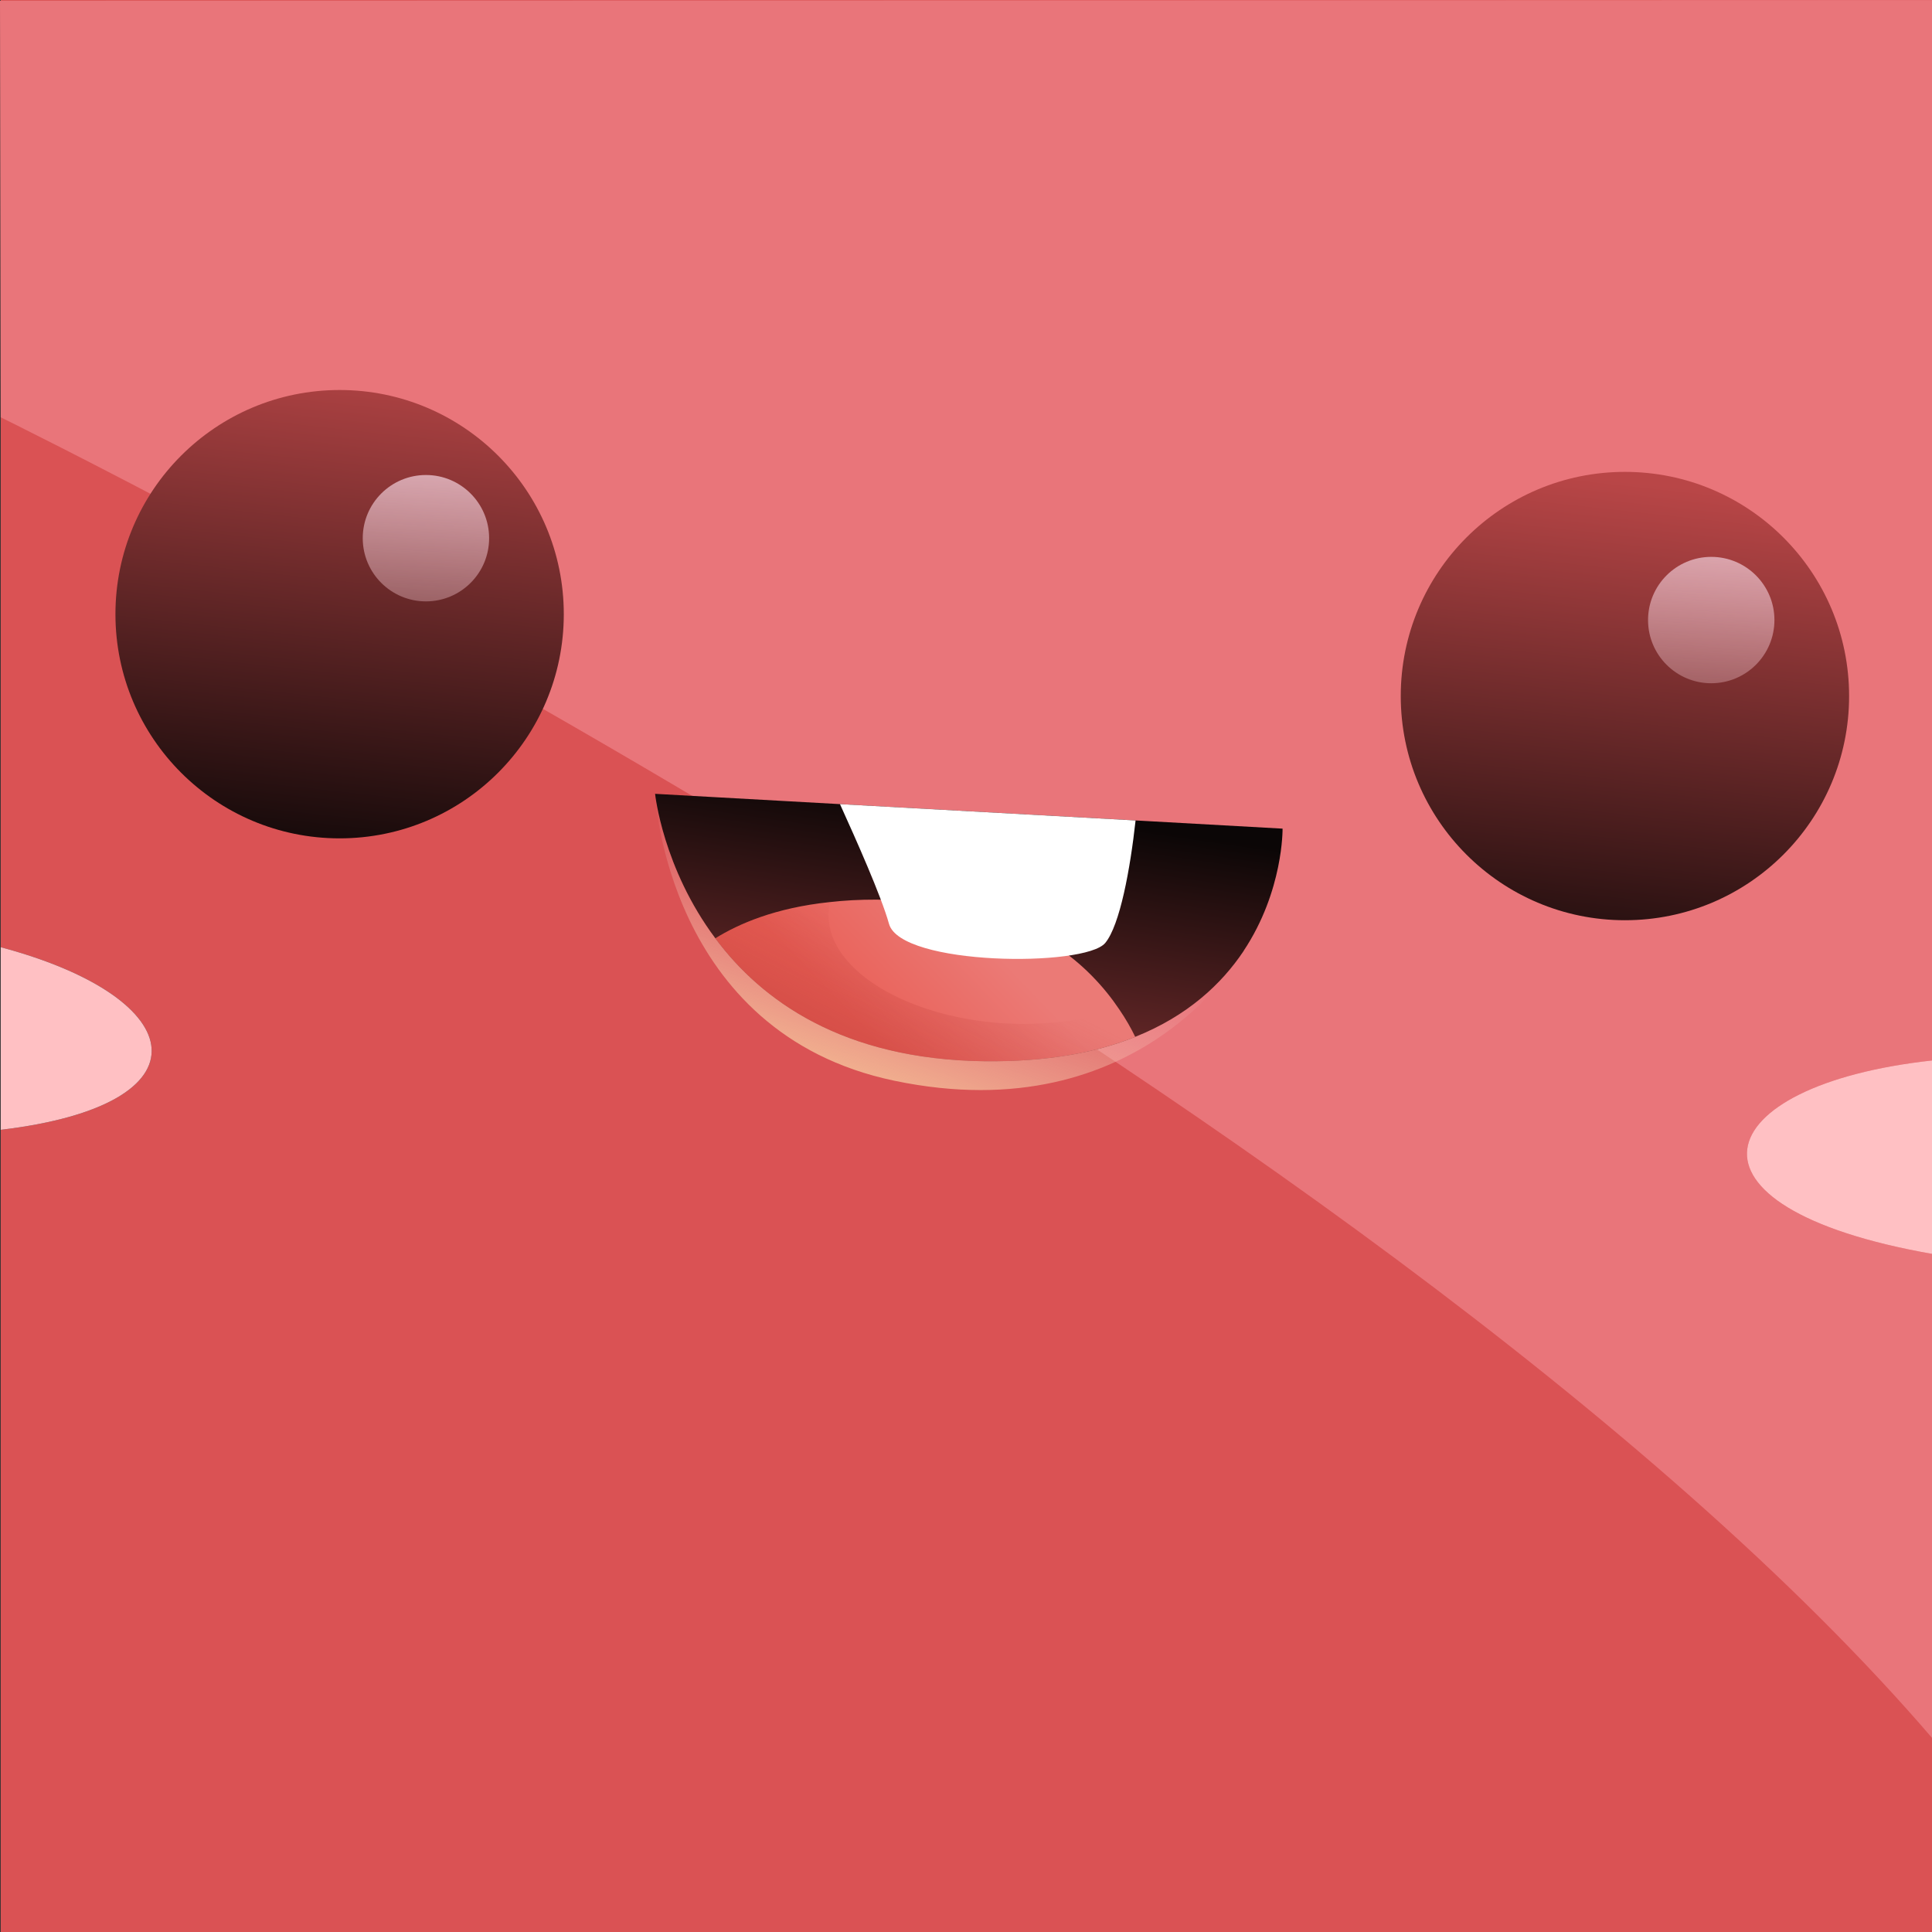<?xml version="1.0" encoding="UTF-8" standalone="no"?>
<!-- Generator: Adobe Illustrator 19.2.0, SVG Export Plug-In . SVG Version: 6.00 Build 0)  -->

<svg
   version="1.1"
   id="Layer_1"
   x="0px"
   y="0px"
   viewBox="0 0 128 128"
   enable-background="new 0 0 600 600"
   xml:space="preserve"
   width="128"
   height="128"
   xmlns="http://www.w3.org/2000/svg"
   xmlns:svg="http://www.w3.org/2000/svg"><rect x="0" y="0" width="128" height="128" fill="#333333" stroke="none"/><defs
   id="defs73"><linearGradient
     id="SVGID_31_"
     gradientUnits="userSpaceOnUse"
     x1="300.888"
     y1="97.325"
     x2="300.591"
     y2="68.557"
     gradientTransform="rotate(8.77,277.564,-1473.488)">
			<stop
   offset="0"
   style="stop-color:#B94647"
   id="stop62"/>
			<stop
   offset="1"
   style="stop-color:#0B0606"
   id="stop63"/>
		</linearGradient><linearGradient
     id="SVGID_32_"
     gradientUnits="userSpaceOnUse"
     x1="302.808"
     y1="76.806"
     x2="296.483"
     y2="85.108"
     gradientTransform="rotate(8.77,277.564,-1473.488)">
				<stop
   offset="0.041"
   style="stop-color:#EB7A76"
   id="stop64"/>
				<stop
   offset="1"
   style="stop-color:#E95F56"
   id="stop65"/>
			</linearGradient><linearGradient
     id="SVGID_33_"
     gradientUnits="userSpaceOnUse"
     x1="300.395"
     y1="78.312"
     x2="292.24"
     y2="103.518"
     gradientTransform="rotate(8.77,277.564,-1473.488)">
				<stop
   offset="0"
   style="stop-color:#B42E2C;stop-opacity:0"
   id="stop66"/>
				<stop
   offset="1"
   style="stop-color:#A32926"
   id="stop67"/>
			</linearGradient><linearGradient
     id="SVGID_34_"
     gradientUnits="userSpaceOnUse"
     x1="296.555"
     y1="91.594"
     x2="299.58"
     y2="74.955"
     gradientTransform="rotate(8.77,277.564,-1473.488)">
				<stop
   offset="0.072"
   style="stop-color:#F6C493"
   id="stop68"/>
				<stop
   offset="1"
   style="stop-color:#F3B8BE;stop-opacity:0"
   id="stop69"/>
			</linearGradient><linearGradient
     id="SVGID_27_"
     gradientUnits="userSpaceOnUse"
     x1="255.941"
     y1="44.147"
     x2="257.522"
     y2="80.128"
     gradientTransform="rotate(8.77,277.564,-1473.488)">
					<stop
   offset="0"
   style="stop-color:#B94647"
   id="stop54"/>
					<stop
   offset="1"
   style="stop-color:#0B0606"
   id="stop55"/>
				</linearGradient><linearGradient
     id="SVGID_28_"
     gradientUnits="userSpaceOnUse"
     x1="268.849"
     y1="99.657"
     x2="269.047"
     y2="125.16"
     gradientTransform="rotate(3.644,1337.012,-3703.137)">
					<stop
   offset="0.041"
   style="stop-color:#F2DAE8"
   id="stop56"/>
					<stop
   offset="1"
   style="stop-color:#F3B8BE;stop-opacity:0"
   id="stop57"/>
				</linearGradient><linearGradient
     id="SVGID_29_"
     gradientUnits="userSpaceOnUse"
     x1="342.307"
     y1="40.351"
     x2="343.888"
     y2="76.332"
     gradientTransform="rotate(8.77,277.564,-1473.488)">
					<stop
   offset="0"
   style="stop-color:#B94647"
   id="stop58"/>
					<stop
   offset="1"
   style="stop-color:#0B0606"
   id="stop59"/>
				</linearGradient><linearGradient
     id="SVGID_30_"
     gradientUnits="userSpaceOnUse"
     x1="355.383"
     y1="98.986"
     x2="355.581"
     y2="124.489"
     gradientTransform="rotate(3.644,1337.012,-3703.137)">
					<stop
   offset="0.041"
   style="stop-color:#F2DAE8"
   id="stop60"/>
					<stop
   offset="1"
   style="stop-color:#F3B8BE;stop-opacity:0"
   id="stop61"/>
				</linearGradient></defs>

<g
   id="g79"
   transform="scale(0.986,0.986)"><path
     d="m 0.049,0 v 63.646 c 12.866,3.436 14.165,10.588 0,12.27 v 53.918 H 129.883 V 0 Z"
     style="fill:#da5254;stroke-width:5"
     id="path74"/><path
     d="M 129.871,0.006 0,0.049 0.049,28.041 c 0,0 92.551,45.375 129.811,88.781 l 0.004,-32.562 c -17.997,-3.149 -15.22,-11.353 0,-13.008 z"
     style="fill:#e9757a;stroke-width:1px"
     id="path77"/><circle
     fill="url(#SVGID_27_)"
     cx="22.82"
     cy="41.269"
     r="15.063"
     id="circle55"
     style="fill:url(#SVGID_27_)"/><circle
     fill="url(#SVGID_28_)"
     cx="28.62"
     cy="36.163"
     r="4.246"
     id="circle57"
     style="fill:url(#SVGID_28_)"/><circle
     fill="url(#SVGID_29_)"
     cx="109.184"
     cy="46.77"
     r="15.063"
     id="circle59"
     style="fill:url(#SVGID_29_)"/><circle
     fill="url(#SVGID_30_)"
     cx="114.984"
     cy="41.664"
     r="4.246"
     id="circle61"
     style="fill:url(#SVGID_30_)"/><path
     fill="url(#SVGID_31_)"
     d="m 83.57,63.883 c 0,0 -0.002,0.012 -0.017,0.033 -1.465,2.186 -3.743,4.343 -7.273,5.755 -2.624,1.059 -5.949,1.687 -10.154,1.638 -9.511,-0.123 -14.961,-4.084 -18.061,-8.259 -3.532,-4.722 -4.047,-9.71 -4.047,-9.71 l 12.423,0.692 19.862,1.096 9.877,0.551 c 0,0 0.064,4.175 -2.61,8.203 z"
     id="path63"
     style="fill:url(#SVGID_31_)"/><path
     fill="url(#SVGID_32_)"
     d="m 76.28,69.672 c -2.624,1.059 -5.949,1.687 -10.154,1.638 -9.511,-0.123 -14.961,-4.084 -18.061,-8.259 1.554,-0.972 4.037,-2.054 7.697,-2.437 1.918,-0.22 4.165,-0.234 6.762,0.047 6.952,0.76 10.713,4.233 12.675,7.152 0.451,0.658 0.809,1.289 1.081,1.859 z"
     id="path65"
     style="fill:url(#SVGID_32_)"/><path
     fill="url(#SVGID_33_)"
     d="m 76.28,69.672 c -2.624,1.059 -5.949,1.687 -10.154,1.638 -9.511,-0.123 -14.961,-4.084 -18.061,-8.259 1.554,-0.972 4.037,-2.054 7.697,-2.437 -1.232,5.727 10.023,10.26 19.437,7.199 0.451,0.658 0.809,1.289 1.081,1.859 z"
     id="path67"
     style="fill:url(#SVGID_33_)"/><path
     fill="url(#SVGID_34_)"
     d="m 83.57,63.883 c 0,0 -0.002,0.012 -0.017,0.033 -1.465,2.186 -3.743,4.343 -7.273,5.755 -2.624,1.059 -5.949,1.687 -10.154,1.638 -9.511,-0.123 -14.961,-4.084 -18.061,-8.259 -3.532,-4.722 -4.047,-9.71 -4.047,-9.71 0,0 0.741,16.067 16.068,19.276 16.713,3.499 23.485,-8.734 23.485,-8.734 z"
     id="path69"
     style="fill:url(#SVGID_34_)"/><path
     fill="#ffffff"
     d="M 74.265,63.36 C 72.908,64.999 60.525,64.901 59.736,62.079 59.211,60.197 57.507,56.382 56.441,54.033 l 19.862,1.096 c -0.357,3.246 -1.05,7.039 -2.038,8.231 z"
     id="path70"/><path
     d="m 0.049,75.916 c 14.165,-1.681 12.866,-8.833 0,-12.27 z"
     style="fill:#ffc0c3"
     id="path76"/><path
     d="m 129.863,71.252 c -15.22,1.654 -17.997,9.859 0,13.008 z"
     style="fill:#ffc0c3"
     id="path79"/></g></svg>
